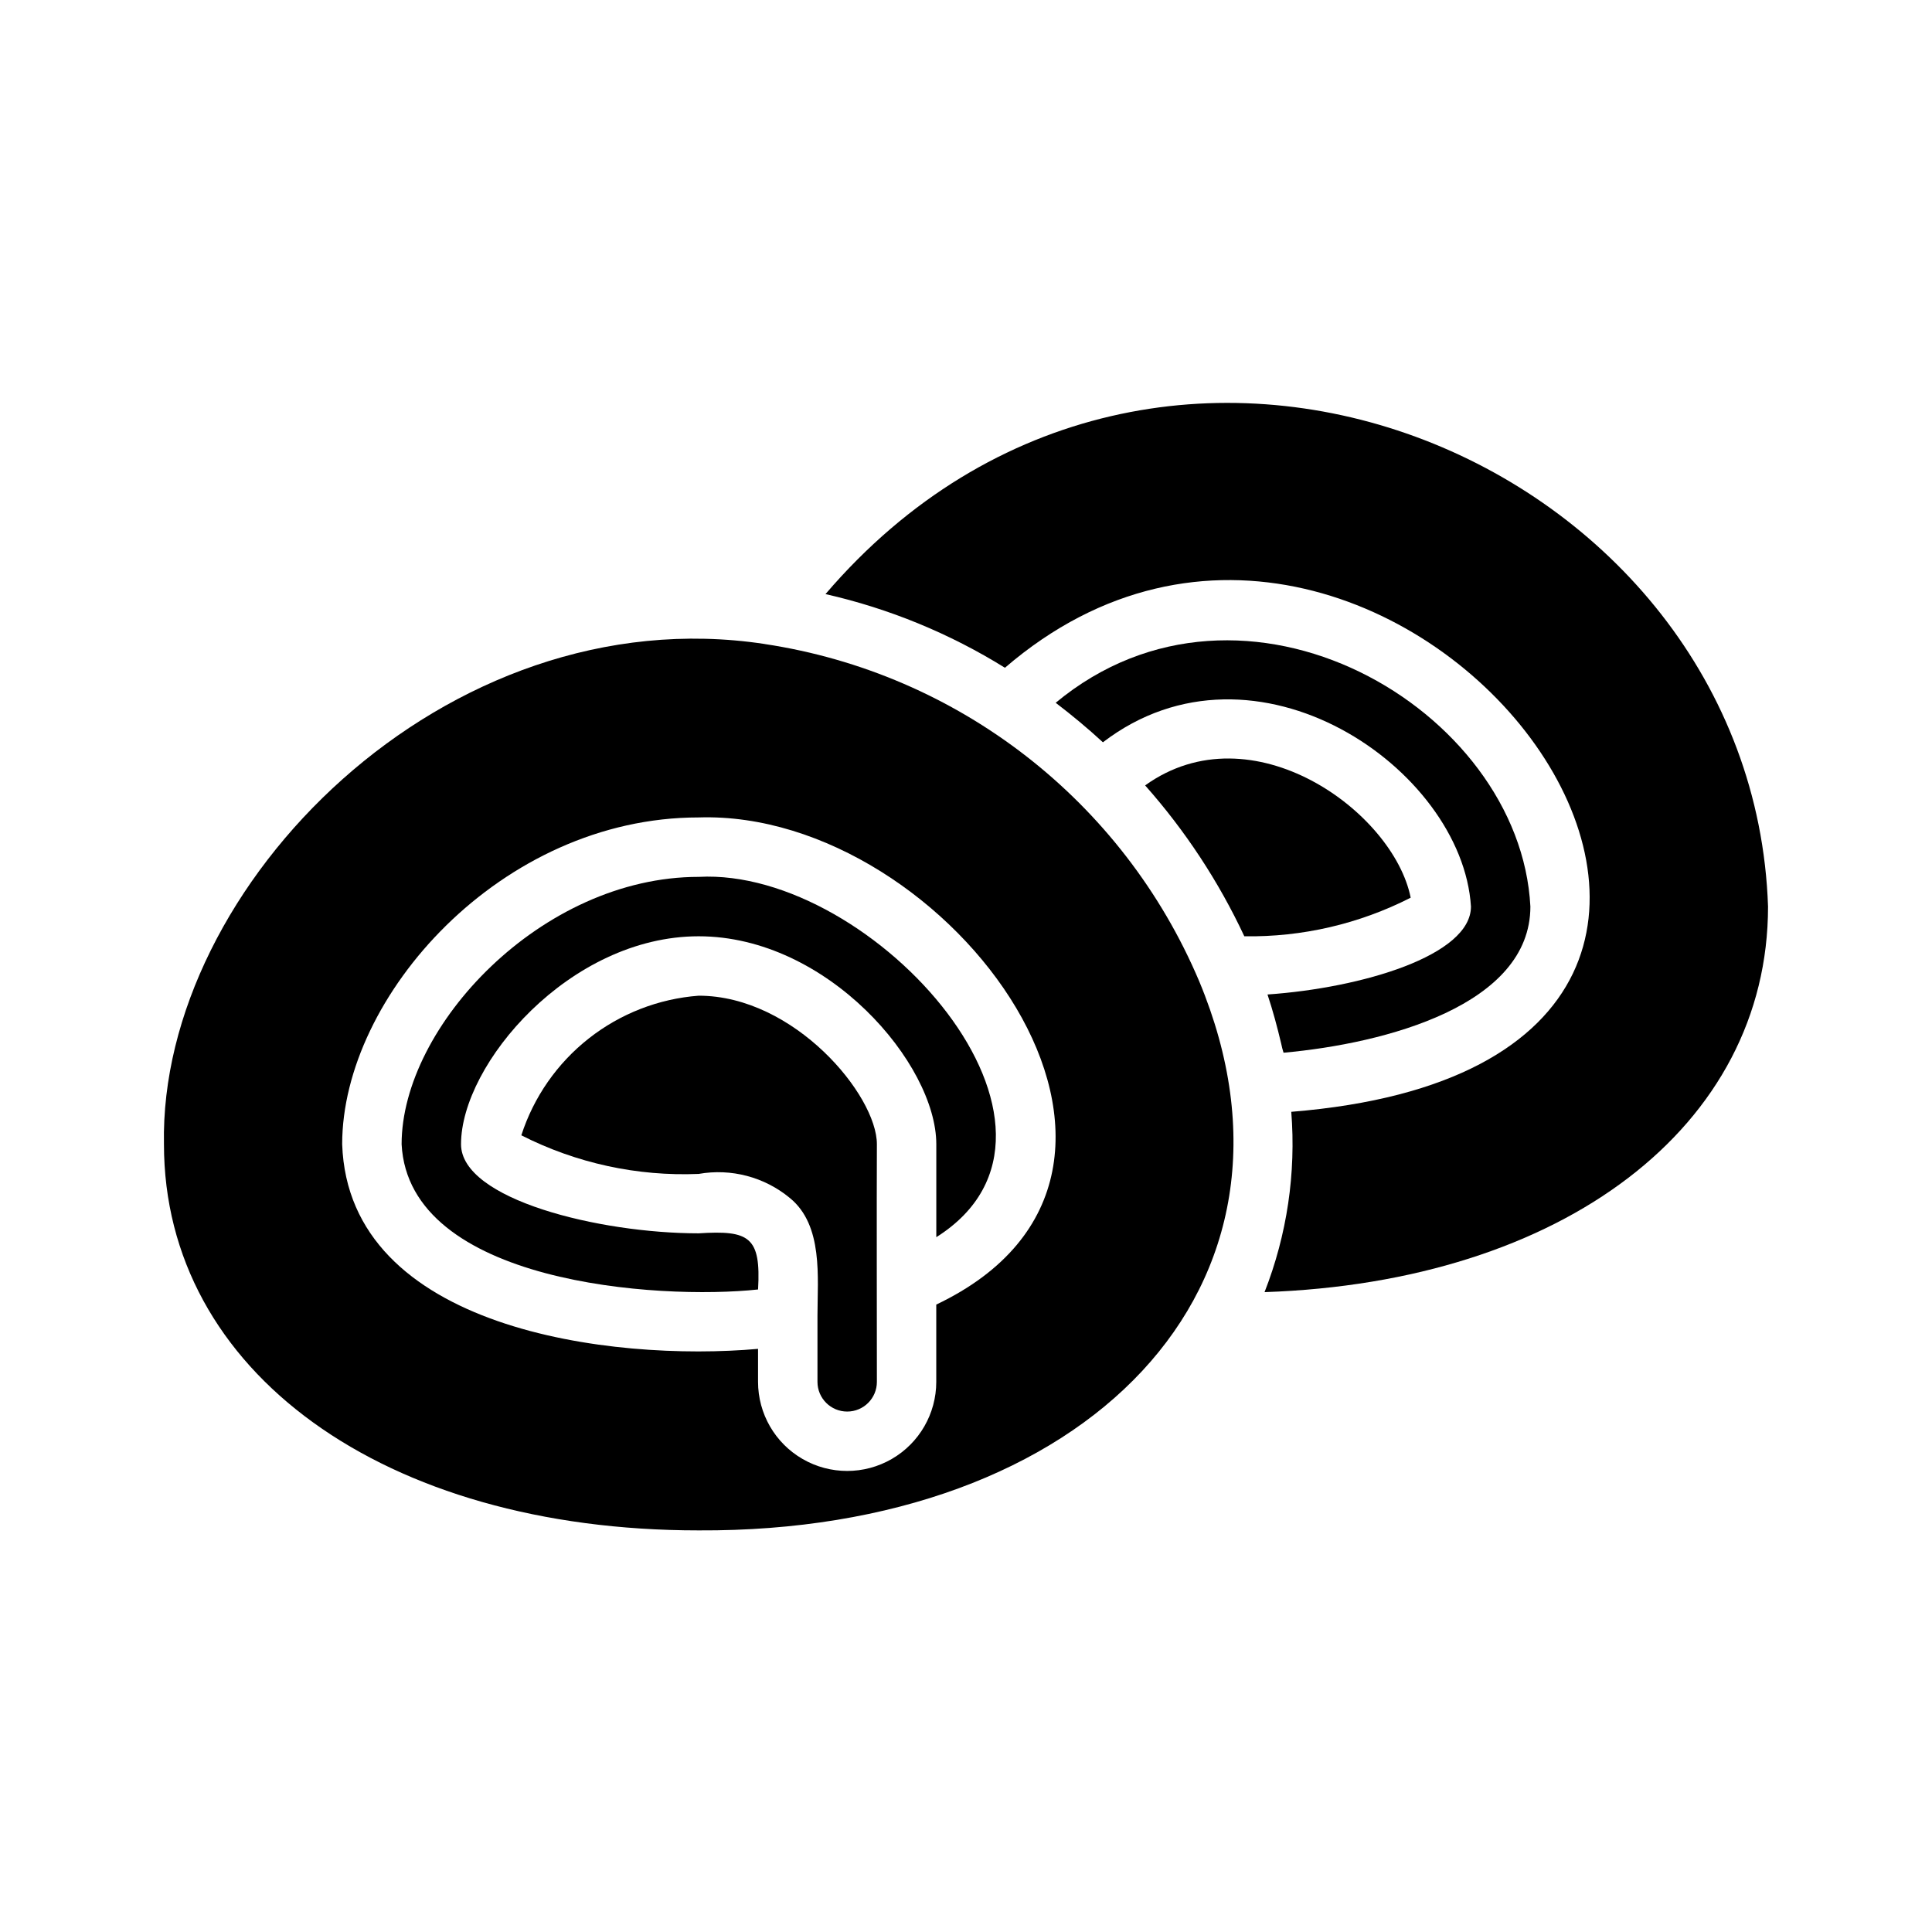 <?xml version="1.0" encoding="UTF-8"?>
<!-- Uploaded to: SVG Repo, www.svgrepo.com, Generator: SVG Repo Mixer Tools -->
<svg fill="#000000" width="800px" height="800px" version="1.1" viewBox="144 144 512 512" xmlns="http://www.w3.org/2000/svg">
 <g>
  <path d="m329.15 376.38c-41.645 0-78.719 39.598-78.719 70.848 1.891 36.918 68.094 41.328 94.465 38.496 0.789-13.934-2.281-15.742-15.742-14.879-26.293 0-62.977-8.973-62.977-23.617 0-21.254 28.812-55.105 62.977-55.105 34.164 0 62.977 33.852 62.977 55.105v24.641c45.262-28.578-16.535-98.008-62.98-95.488z"/>
  <path d="m447.47 352.14c10.641 11.996 19.496 25.465 26.289 39.988 15.312 0.238 30.445-3.273 44.086-10.23-4.566-22.832-42.117-50.066-70.375-29.758z"/>
  <path d="m329.15 407.87c-10.621 0.805-20.762 4.754-29.129 11.34-8.371 6.59-14.59 15.523-17.863 25.656 14.527 7.387 30.711 10.91 46.992 10.234 8.602-1.523 17.441 0.809 24.168 6.379 8.895 7.242 7.32 21.098 7.32 31.172v17.555c0 4.348 3.527 7.871 7.875 7.871 4.348 0 7.871-3.523 7.871-7.871 0-14.957-0.078-47.781 0-62.977 0-12.988-21.883-39.359-47.234-39.359z"/>
  <path d="m362.77 301.44c16.82 3.82 32.891 10.418 47.547 19.523 103.04-88.641 246.55 103.91 75.883 117.68 1.293 16.262-1.129 32.602-7.082 47.785 79.035-2.676 133.43-43.926 133.43-102.18-4.016-118.79-161.77-185.62-249.78-82.812z"/>
  <path d="m346.62 314.66c-84.625-12.828-160.51 64.16-159.17 132.57 0 60.223 58.254 102.34 141.7 102.34 102.89 0.551 166.34-64.707 132.64-145.55-20.234-47.785-63.852-81.621-115.17-89.348zm45.5 175.07v20.469c0 8.438-4.5 16.234-11.805 20.453-7.309 4.219-16.312 4.219-23.617 0-7.309-4.219-11.809-12.016-11.809-20.453v-8.738c-38.809 3.465-108.55-5.039-110.21-54.238 0-39.203 42.117-86.594 94.465-86.594 66.438-2.125 137.05 93.836 62.973 129.1z"/>
  <path d="m479.9 407.55c1.418 4.25 2.598 8.66 3.621 12.988 0.164 0.828 0.375 1.641 0.633 2.441 27.078-2.441 65.414-12.594 65.414-38.73-2.676-52.508-76.043-95.332-125.8-54.004 4.328 3.305 8.5 6.769 12.516 10.469 40.305-30.859 95.25 6.926 97.535 43.531 0.004 12.992-28.965 21.574-53.922 23.305z"/>
 </g>
</svg>